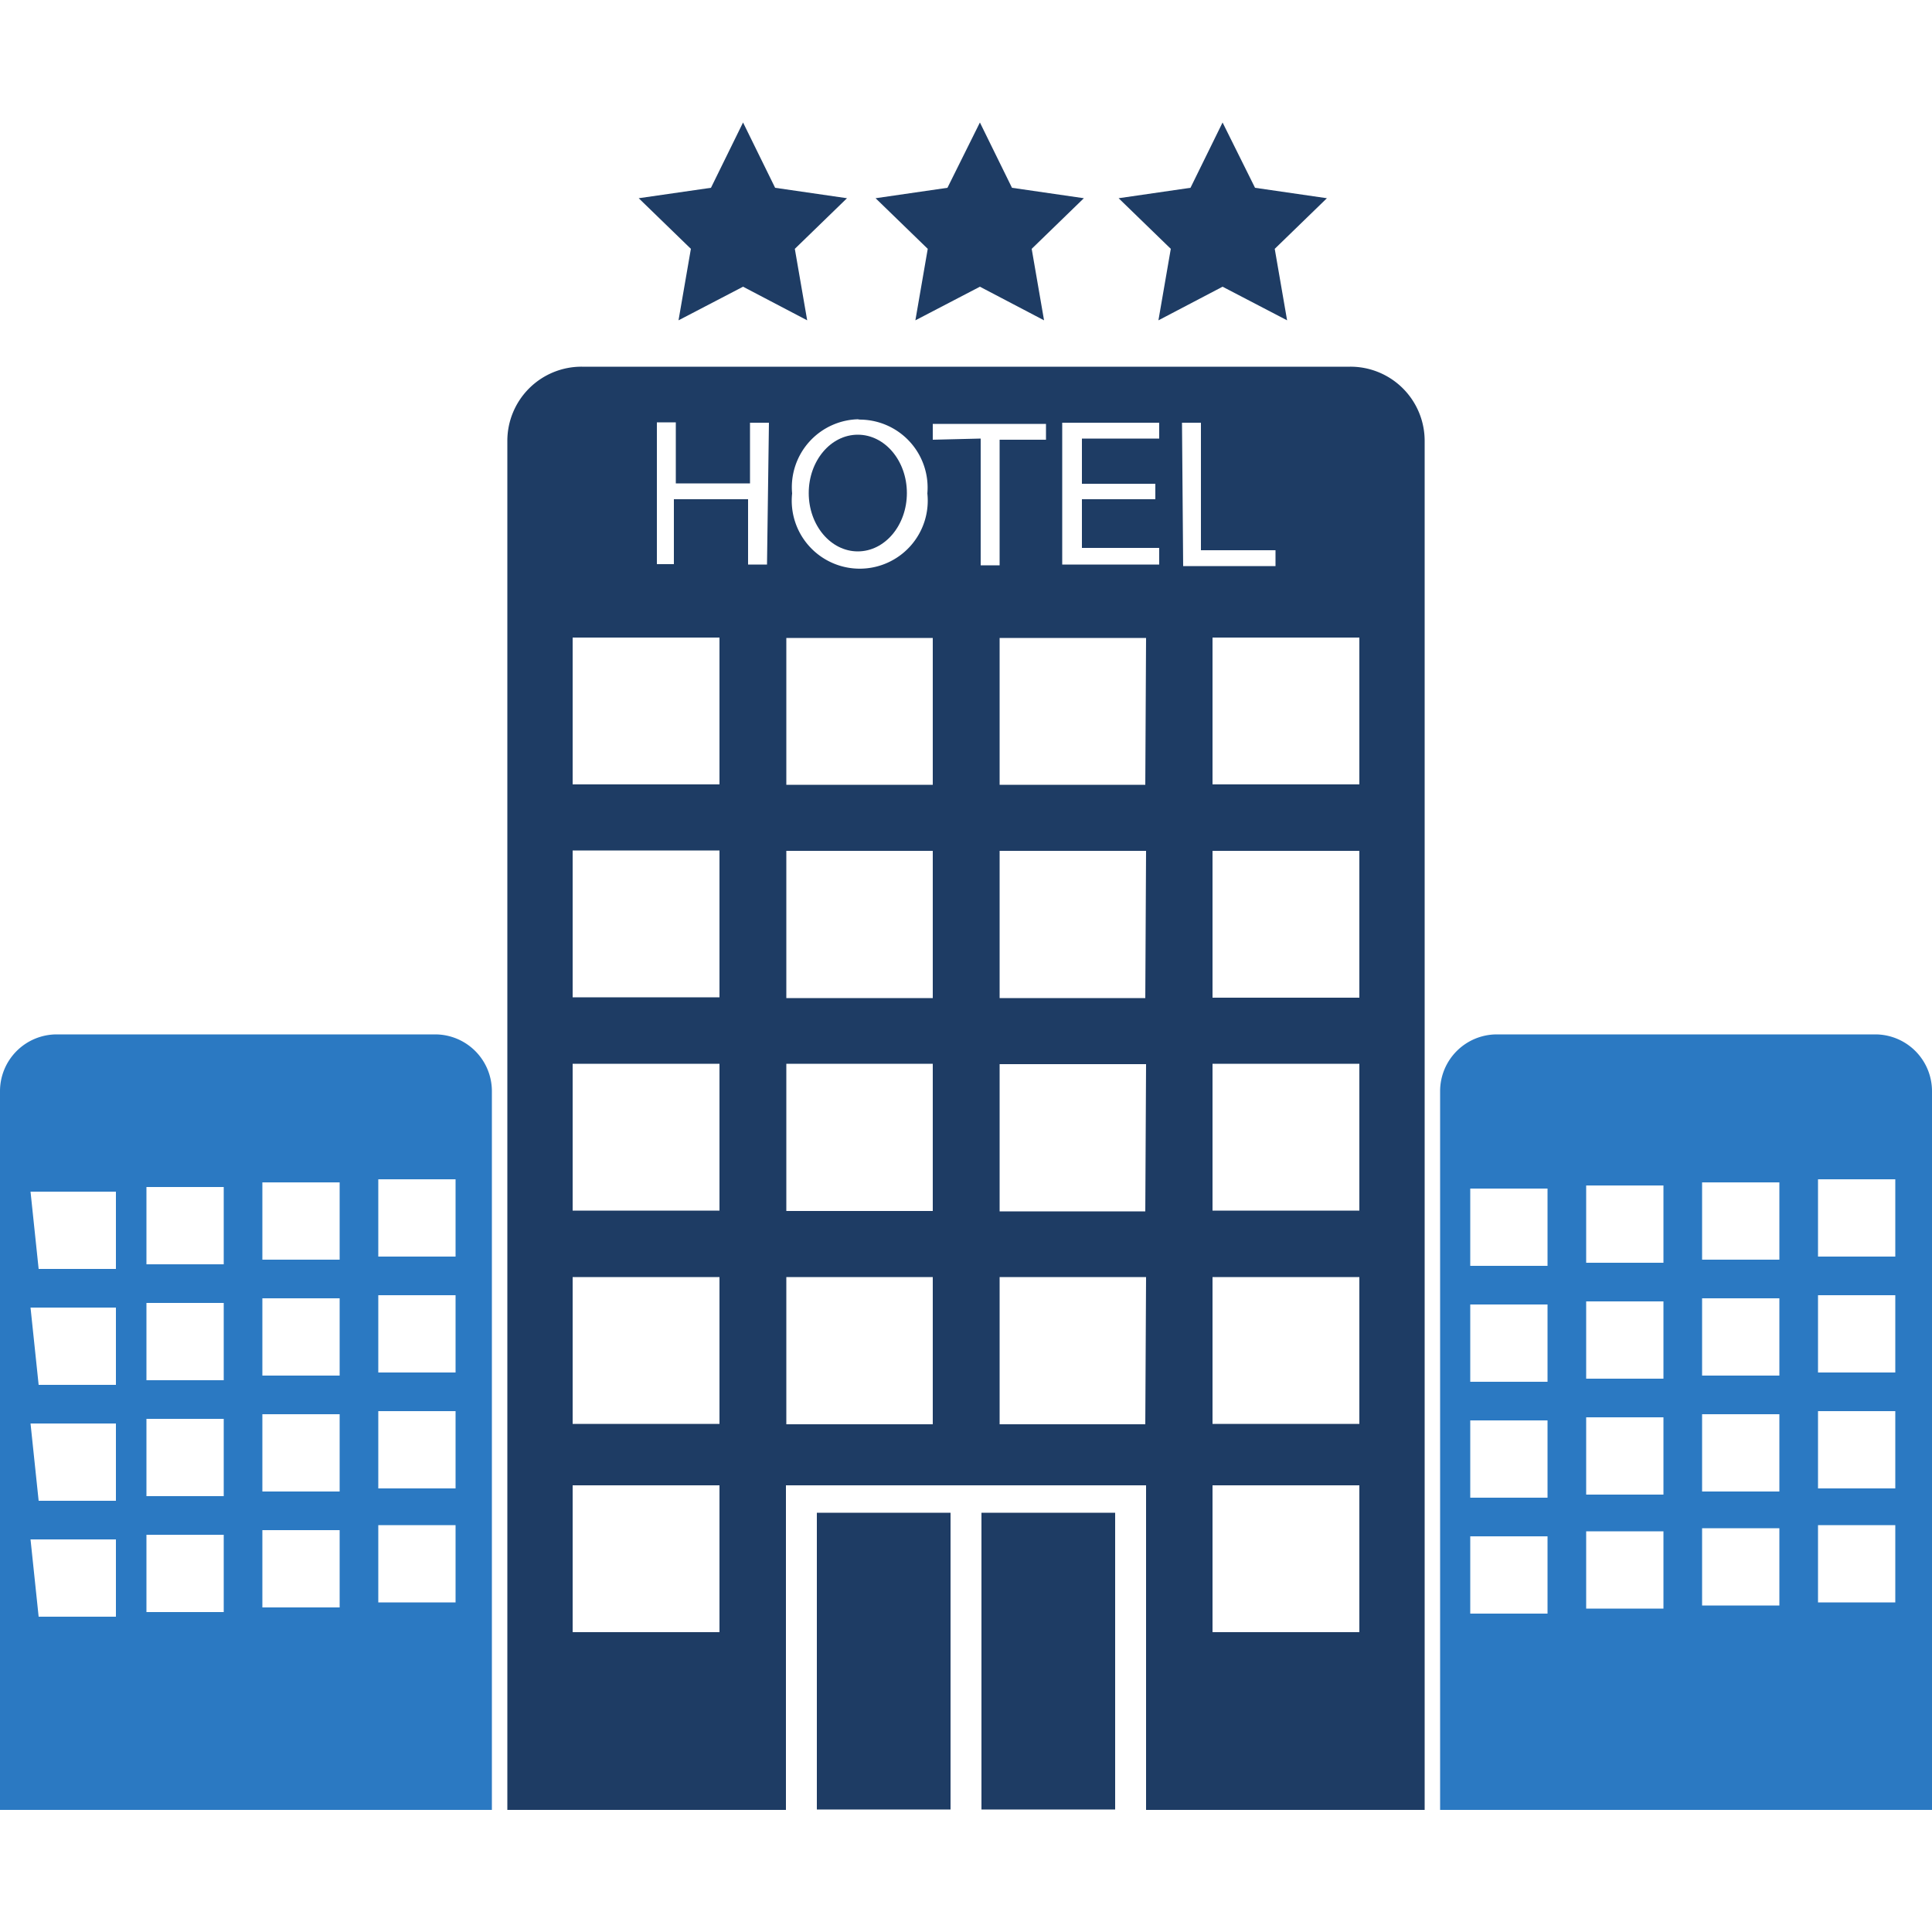 <svg width="50px" height="50px" id="Layer_1" data-name="Layer 1" xmlns="http://www.w3.org/2000/svg" viewBox="0 0 50 43.66"><defs><style>.cls-1{fill:#1e3c64;}.cls-2{fill:#2b79c2;}</style></defs><path d="M-527.86,164.26" transform="translate(0 -5.93)"/><path d="M747.73,164.26" transform="translate(0 -5.93)"/><polygon class="cls-1" points="19.23 0 20.06 1.69 21.92 1.96 20.57 3.27 20.89 5.12 19.23 4.25 17.56 5.12 17.88 3.27 16.53 1.96 18.4 1.69 19.23 0"/><polygon class="cls-1" points="25.36 0 26.19 1.69 28.05 1.96 26.7 3.27 27.02 5.12 25.36 4.25 23.69 5.12 24.01 3.27 22.66 1.96 24.52 1.69 25.36 0"/><polygon class="cls-1" points="31.64 0 32.48 1.69 34.34 1.96 32.99 3.27 33.31 5.12 31.64 4.25 29.98 5.12 30.3 3.27 28.95 1.96 30.81 1.69 31.64 0"/><rect class="cls-1" x="21.14" y="35.98" width="3.46" height="7.68"/><rect class="cls-1" x="25.4" y="35.98" width="3.46" height="7.68"/><path class="cls-1" d="M34.94,12.25H15.06a1.92,1.92,0,0,0-1.93,1.93V49.6h7.21V41.2h9.32v8.4h7.21V14.18a1.92,1.92,0,0,0-1.93-1.93ZM18.62,45h-3.8V41.2h3.8Zm0-5.39h-3.8V35.81h3.8Zm0-5.52h-3.8V30.29h3.8Zm0-5.52h-3.8V24.77h3.8Zm0-5.51h-3.8v-3.8h3.8Zm1.23-5.69h-.49V15.68H17.44v1.68H17V13.69h.49v1.58h1.92V13.7h.49Zm2.35-3.75A1.76,1.76,0,0,1,24,15.53a1.76,1.76,0,1,1-3.5,0,1.76,1.76,0,0,1,1.75-1.92Zm1.94,26H20.35V35.81h3.79Zm0-5.52H20.35V30.29h3.79Zm0-5.51H20.35V24.78h3.79Zm0-5.52H20.35v-3.8h3.79Zm0-8.93v-.41h2.93v.41H25.87v3.25h-.49V14.11Zm5.5,25.48H25.87V35.81h3.79Zm0-5.51H25.87V30.3h3.79Zm0-5.52H25.87V24.78h3.79Zm0-5.52H25.87v-3.8h3.79ZM30,17.37H27.49V13.7H30v.41H28v1.17h1.9v.4H28v1.26H30Zm.59-3.67h.49V17h1.93v.41H30.62ZM35.18,45h-3.8V41.2h3.8Zm0-5.39h-3.8V35.81h3.8Zm0-5.52h-3.8V30.29h3.8Zm0-5.51h-3.8v-3.8h3.8Zm0-5.52h-3.8v-3.8h3.8Z" transform="translate(0 -5.93)"/><ellipse class="cls-1" cx="22.2" cy="9.59" rx="1.27" ry="1.51"/><path class="cls-2" d="M0,31V49.6H12.73V31a1.47,1.47,0,0,0-1.47-1.47H1.47A1.47,1.47,0,0,0,0,31Zm9.79,2.28h2v2h-2Zm0,3h2v2h-2Zm0,3h2v2h-2Zm0,2.95h2v2h-2Zm-3-8.87h2v2h-2Zm0,3h2v2h-2Zm0,3h2v2h-2Zm0,3h2v2h-2Zm-3-8.88h2v2h-2Zm0,3h2v2h-2Zm0,3h2v2h-2Zm0,3h2v2h-2Zm-3-8.88H3v2h-2Zm0,3H3v2h-2Zm0,3H3v2h-2Zm0,3H3v2h-2Z" transform="translate(0 -5.93)"/><path class="cls-2" d="M37.27,31V49.6H50V31a1.47,1.47,0,0,0-1.47-1.47H38.74A1.47,1.47,0,0,0,37.27,31Zm9.78,2.28h2v2h-2Zm0,3h2v2h-2Zm0,3h2v2h-2Zm0,2.95h2v2h-2Zm-3-8.87h2v2h-2Zm0,3h2v2h-2Zm0,3h2v2h-2Zm0,2.95h2v2h-2Zm-3-8.87h2v2h-2Zm0,3h2v2h-2Zm0,3h2v2h-2Zm0,2.95h2v2h-2Zm-3-8.87h2v2h-2Zm0,3h2v2h-2Zm0,3h2v2h-2Zm0,3h2v2h-2Z" transform="translate(0 -5.93)"/></svg>